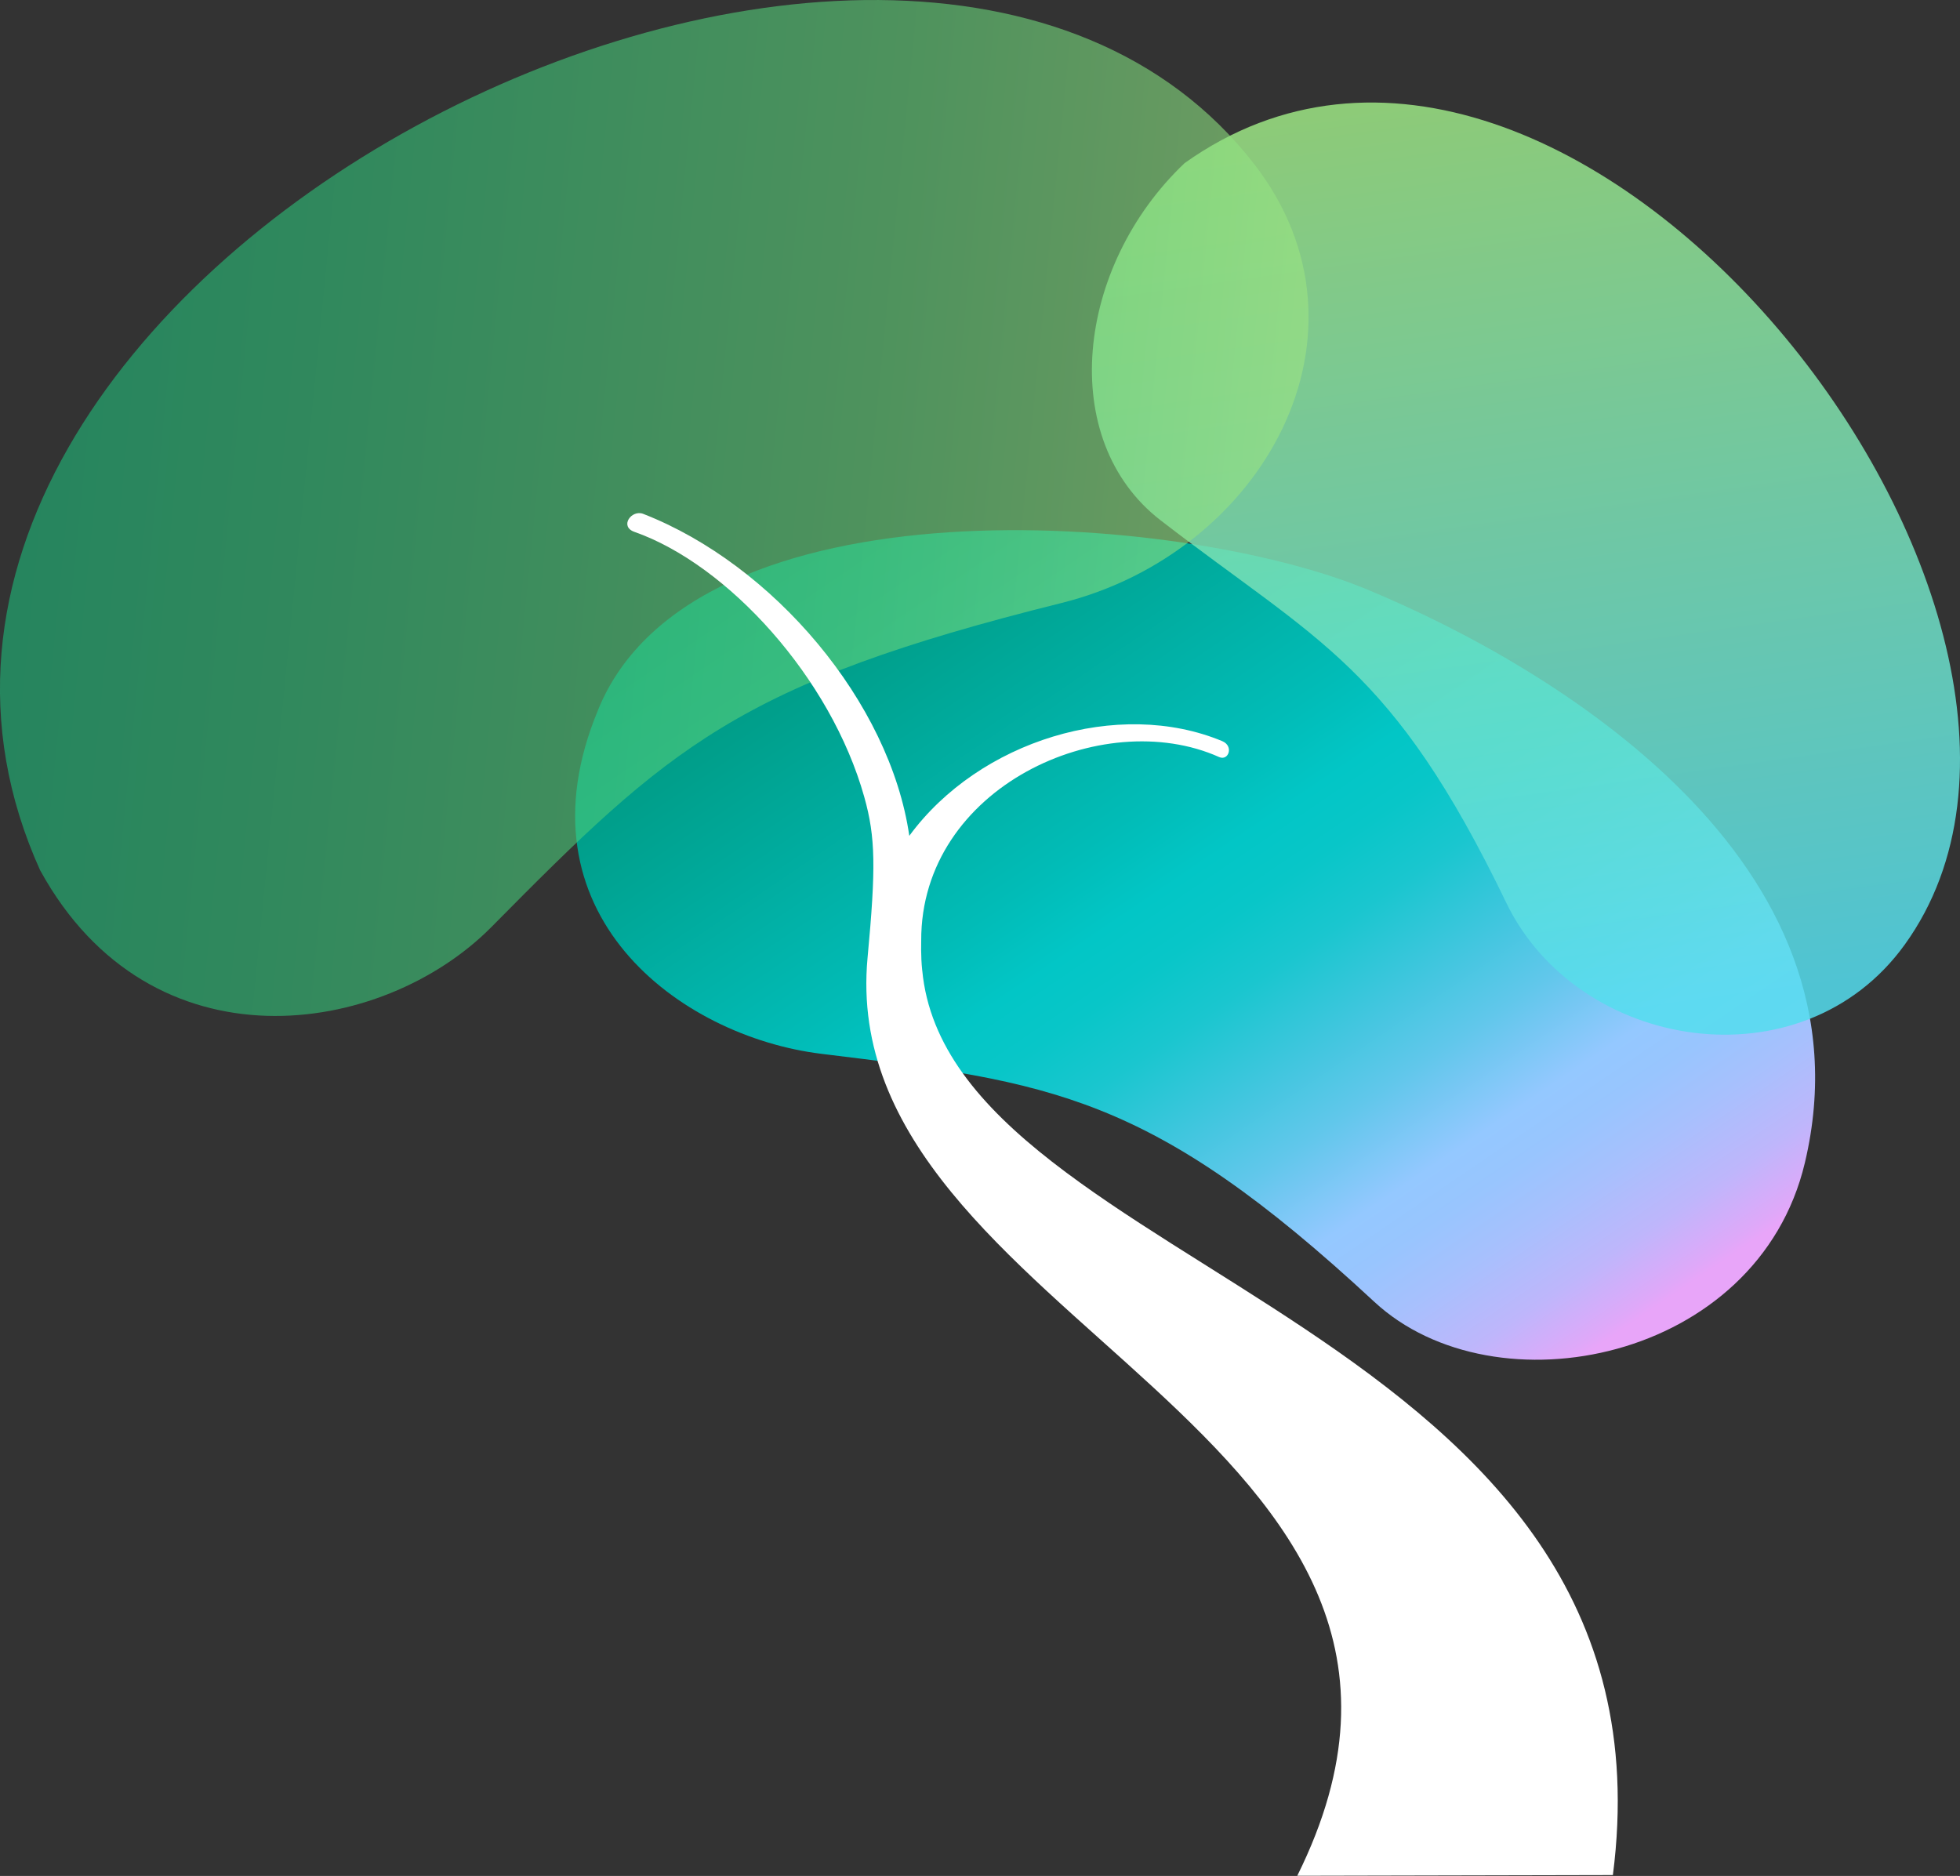 <svg xmlns="http://www.w3.org/2000/svg" xmlns:xlink="http://www.w3.org/1999/xlink" id="Layer_2" data-name="Layer 2" viewBox="0 0 308.02 294.83"><rect x="0" y="0" width="308.02" height="294.83" fill="#333333" stroke="none"/><defs><style>      .cls-1 {        fill: url(#tree_3rd_MC);      }      .cls-2 {        fill: url(#linear-gradient-2);        opacity: .6;      }      .cls-3 {        fill: url(#linear-gradient);        opacity: .85;      }      .cls-4 {        fill: #fff;      }    </style><linearGradient id="tree_3rd_MC" data-name="tree 3rd MC" x1="961.96" y1="3489.42" x2="1139.41" y2="3489.42" gradientTransform="translate(2663.06 -2824.81) rotate(59.38) scale(1.02 1.04) skewX(3.61)" gradientUnits="userSpaceOnUse"><stop offset="0" stop-color="#00947b"></stop><stop offset=".13" stop-color="#009f8b"></stop><stop offset=".38" stop-color="#01bcb7"></stop><stop offset=".45" stop-color="#02c6c6"></stop><stop offset=".5" stop-color="#08c6c8"></stop><stop offset=".56" stop-color="#1ac6cf"></stop><stop offset=".62" stop-color="#38c6db"></stop><stop offset=".7" stop-color="#61c7eb"></stop><stop offset=".78" stop-color="#94c8ff"></stop><stop offset=".82" stop-color="#98c5fe"></stop><stop offset=".87" stop-color="#a7c0fd"></stop><stop offset=".93" stop-color="#beb6fb"></stop><stop offset=".98" stop-color="#dfa8f9"></stop><stop offset=".99" stop-color="#e8a5f9"></stop></linearGradient><linearGradient id="linear-gradient" x1="2299.86" y1="4217.98" x2="2450.4" y2="4217.98" gradientTransform="translate(4419.27 -2947.2) rotate(85.52) scale(1.02 1.04) skewX(3.61)" gradientUnits="userSpaceOnUse"><stop offset=".04" stop-color="#9de583"></stop><stop offset="1" stop-color="#54ddef"></stop></linearGradient><linearGradient id="linear-gradient-2" x1="-37.26" y1="460.59" x2="164.64" y2="460.59" gradientTransform="translate(85.4 -381.81) rotate(6.69) scale(.99) skewX(1.01)" gradientUnits="userSpaceOnUse"><stop offset=".01" stop-color="#1ebc7b"></stop><stop offset=".22" stop-color="#2fc27a"></stop><stop offset=".63" stop-color="#5dd17a"></stop><stop offset=".67" stop-color="#62d37a"></stop><stop offset="1" stop-color="#9de583"></stop></linearGradient></defs><g id="Layer_1-2" data-name="Layer 1"><g><path class="cls-1" d="M93.99,111.57c15.04-36.98,91.49-31.16,120.98-18.88,29.49,12.27,79.93,42.65,68.67,90.06-7.42,31.25-48.74,39.41-67.66,21.85-35.23-32.71-50.67-34.55-86.9-38.98-22.28-2.73-48.38-22.11-35.09-54.04Z"></path><path class="cls-3" d="M186.17,25.63c60.59-43.15,150.2,71.49,113.16,122.84-16.17,22.41-51.39,16.69-62.62-6.6-17.97-37.26-29.44-40.88-54.31-60.09-16.37-12.64-13.35-39.9,3.77-56.15Z"></path><path class="cls-2" d="M6.34,136.85C-35.57,44.34,141.85-45.68,197.14,25.84c20.5,26.52,1.42,61.03-30.37,68.94-50.88,12.66-61.55,22.61-89.53,50.9-17.2,17.39-53.49,22.8-70.89-8.83Z"></path><path class="cls-4" d="M144.92,152.5s0-.02,0-.03h0s0-.04,0-.06c-.06-.53-.09-1.06-.12-1.58-.05-1.01-.05-2.07-.03-2.98-.09-24.11,28.48-37.08,46.82-28.87,1.48.66,2.34-1.73.49-2.5-16.3-6.79-38.2-.08-49.18,14.88-3.04-21-21.37-42.63-41.82-50.6-1.83-.71-3.79,1.98-1.38,2.83,14.67,5.15,30.88,22.92,36.13,41.69,1.77,6.31,1.83,11.13.51,25.24-5.33,57.22,102.2,74.43,67.53,144.28l49.6-.11c11.2-86.99-104.11-94.52-108.54-142.22Z"></path></g></g></svg>